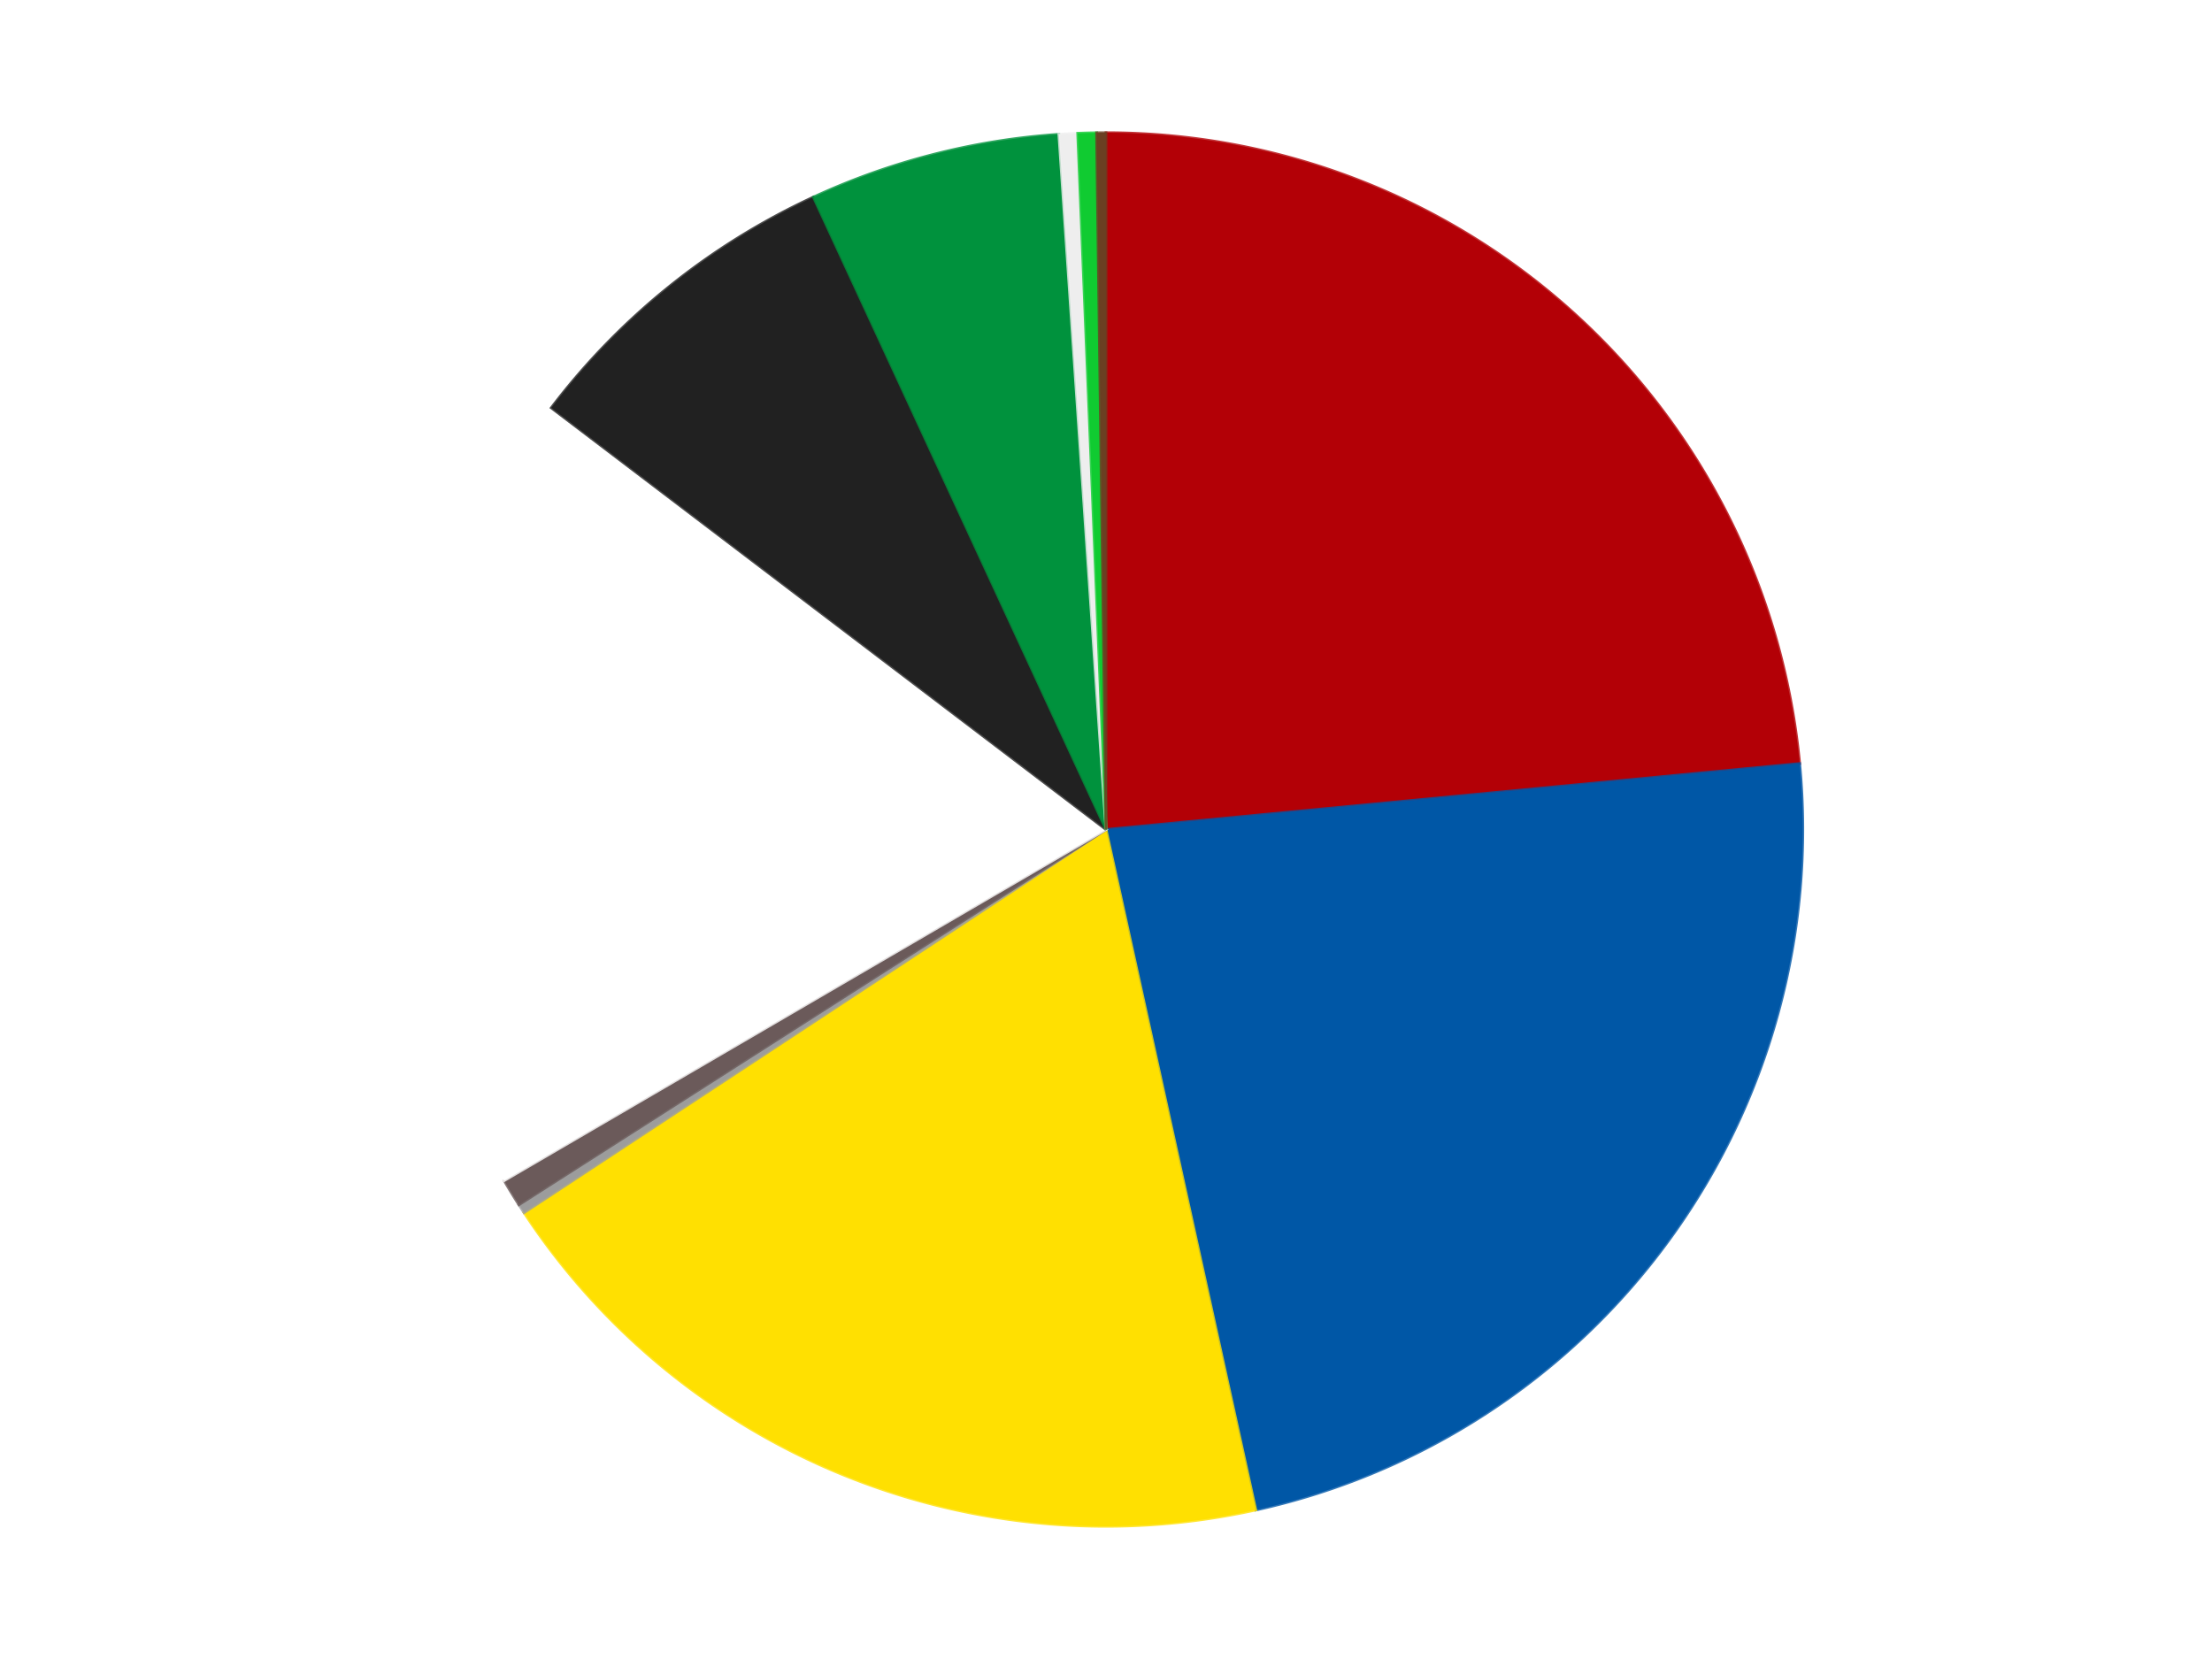<?xml version='1.0' encoding='utf-8'?>
<svg xmlns="http://www.w3.org/2000/svg" xmlns:xlink="http://www.w3.org/1999/xlink" id="chart-82f34fbc-d185-4e95-a11c-56fe82cb4245" class="pygal-chart" viewBox="0 0 800 600"><!--Generated with pygal 3.0.4 (lxml) ©Kozea 2012-2016 on 2024-07-06--><!--http://pygal.org--><!--http://github.com/Kozea/pygal--><defs><style type="text/css">#chart-82f34fbc-d185-4e95-a11c-56fe82cb4245{-webkit-user-select:none;-webkit-font-smoothing:antialiased;font-family:Consolas,"Liberation Mono",Menlo,Courier,monospace}#chart-82f34fbc-d185-4e95-a11c-56fe82cb4245 .title{font-family:Consolas,"Liberation Mono",Menlo,Courier,monospace;font-size:16px}#chart-82f34fbc-d185-4e95-a11c-56fe82cb4245 .legends .legend text{font-family:Consolas,"Liberation Mono",Menlo,Courier,monospace;font-size:14px}#chart-82f34fbc-d185-4e95-a11c-56fe82cb4245 .axis text{font-family:Consolas,"Liberation Mono",Menlo,Courier,monospace;font-size:10px}#chart-82f34fbc-d185-4e95-a11c-56fe82cb4245 .axis text.major{font-family:Consolas,"Liberation Mono",Menlo,Courier,monospace;font-size:10px}#chart-82f34fbc-d185-4e95-a11c-56fe82cb4245 .text-overlay text.value{font-family:Consolas,"Liberation Mono",Menlo,Courier,monospace;font-size:16px}#chart-82f34fbc-d185-4e95-a11c-56fe82cb4245 .text-overlay text.label{font-family:Consolas,"Liberation Mono",Menlo,Courier,monospace;font-size:10px}#chart-82f34fbc-d185-4e95-a11c-56fe82cb4245 .tooltip{font-family:Consolas,"Liberation Mono",Menlo,Courier,monospace;font-size:14px}#chart-82f34fbc-d185-4e95-a11c-56fe82cb4245 text.no_data{font-family:Consolas,"Liberation Mono",Menlo,Courier,monospace;font-size:64px}
#chart-82f34fbc-d185-4e95-a11c-56fe82cb4245{background-color:transparent}#chart-82f34fbc-d185-4e95-a11c-56fe82cb4245 path,#chart-82f34fbc-d185-4e95-a11c-56fe82cb4245 line,#chart-82f34fbc-d185-4e95-a11c-56fe82cb4245 rect,#chart-82f34fbc-d185-4e95-a11c-56fe82cb4245 circle{-webkit-transition:150ms;-moz-transition:150ms;transition:150ms}#chart-82f34fbc-d185-4e95-a11c-56fe82cb4245 .graph &gt; .background{fill:transparent}#chart-82f34fbc-d185-4e95-a11c-56fe82cb4245 .plot &gt; .background{fill:transparent}#chart-82f34fbc-d185-4e95-a11c-56fe82cb4245 .graph{fill:rgba(0,0,0,.87)}#chart-82f34fbc-d185-4e95-a11c-56fe82cb4245 text.no_data{fill:rgba(0,0,0,1)}#chart-82f34fbc-d185-4e95-a11c-56fe82cb4245 .title{fill:rgba(0,0,0,1)}#chart-82f34fbc-d185-4e95-a11c-56fe82cb4245 .legends .legend text{fill:rgba(0,0,0,.87)}#chart-82f34fbc-d185-4e95-a11c-56fe82cb4245 .legends .legend:hover text{fill:rgba(0,0,0,1)}#chart-82f34fbc-d185-4e95-a11c-56fe82cb4245 .axis .line{stroke:rgba(0,0,0,1)}#chart-82f34fbc-d185-4e95-a11c-56fe82cb4245 .axis .guide.line{stroke:rgba(0,0,0,.54)}#chart-82f34fbc-d185-4e95-a11c-56fe82cb4245 .axis .major.line{stroke:rgba(0,0,0,.87)}#chart-82f34fbc-d185-4e95-a11c-56fe82cb4245 .axis text.major{fill:rgba(0,0,0,1)}#chart-82f34fbc-d185-4e95-a11c-56fe82cb4245 .axis.y .guides:hover .guide.line,#chart-82f34fbc-d185-4e95-a11c-56fe82cb4245 .line-graph .axis.x .guides:hover .guide.line,#chart-82f34fbc-d185-4e95-a11c-56fe82cb4245 .stackedline-graph .axis.x .guides:hover .guide.line,#chart-82f34fbc-d185-4e95-a11c-56fe82cb4245 .xy-graph .axis.x .guides:hover .guide.line{stroke:rgba(0,0,0,1)}#chart-82f34fbc-d185-4e95-a11c-56fe82cb4245 .axis .guides:hover text{fill:rgba(0,0,0,1)}#chart-82f34fbc-d185-4e95-a11c-56fe82cb4245 .reactive{fill-opacity:1.0;stroke-opacity:.8;stroke-width:1}#chart-82f34fbc-d185-4e95-a11c-56fe82cb4245 .ci{stroke:rgba(0,0,0,.87)}#chart-82f34fbc-d185-4e95-a11c-56fe82cb4245 .reactive.active,#chart-82f34fbc-d185-4e95-a11c-56fe82cb4245 .active .reactive{fill-opacity:0.6;stroke-opacity:.9;stroke-width:4}#chart-82f34fbc-d185-4e95-a11c-56fe82cb4245 .ci .reactive.active{stroke-width:1.5}#chart-82f34fbc-d185-4e95-a11c-56fe82cb4245 .series text{fill:rgba(0,0,0,1)}#chart-82f34fbc-d185-4e95-a11c-56fe82cb4245 .tooltip rect{fill:transparent;stroke:rgba(0,0,0,1);-webkit-transition:opacity 150ms;-moz-transition:opacity 150ms;transition:opacity 150ms}#chart-82f34fbc-d185-4e95-a11c-56fe82cb4245 .tooltip .label{fill:rgba(0,0,0,.87)}#chart-82f34fbc-d185-4e95-a11c-56fe82cb4245 .tooltip .label{fill:rgba(0,0,0,.87)}#chart-82f34fbc-d185-4e95-a11c-56fe82cb4245 .tooltip .legend{font-size:.8em;fill:rgba(0,0,0,.54)}#chart-82f34fbc-d185-4e95-a11c-56fe82cb4245 .tooltip .x_label{font-size:.6em;fill:rgba(0,0,0,1)}#chart-82f34fbc-d185-4e95-a11c-56fe82cb4245 .tooltip .xlink{font-size:.5em;text-decoration:underline}#chart-82f34fbc-d185-4e95-a11c-56fe82cb4245 .tooltip .value{font-size:1.5em}#chart-82f34fbc-d185-4e95-a11c-56fe82cb4245 .bound{font-size:.5em}#chart-82f34fbc-d185-4e95-a11c-56fe82cb4245 .max-value{font-size:.75em;fill:rgba(0,0,0,.54)}#chart-82f34fbc-d185-4e95-a11c-56fe82cb4245 .map-element{fill:transparent;stroke:rgba(0,0,0,.54) !important}#chart-82f34fbc-d185-4e95-a11c-56fe82cb4245 .map-element .reactive{fill-opacity:inherit;stroke-opacity:inherit}#chart-82f34fbc-d185-4e95-a11c-56fe82cb4245 .color-0,#chart-82f34fbc-d185-4e95-a11c-56fe82cb4245 .color-0 a:visited{stroke:#F44336;fill:#F44336}#chart-82f34fbc-d185-4e95-a11c-56fe82cb4245 .color-1,#chart-82f34fbc-d185-4e95-a11c-56fe82cb4245 .color-1 a:visited{stroke:#3F51B5;fill:#3F51B5}#chart-82f34fbc-d185-4e95-a11c-56fe82cb4245 .color-2,#chart-82f34fbc-d185-4e95-a11c-56fe82cb4245 .color-2 a:visited{stroke:#009688;fill:#009688}#chart-82f34fbc-d185-4e95-a11c-56fe82cb4245 .color-3,#chart-82f34fbc-d185-4e95-a11c-56fe82cb4245 .color-3 a:visited{stroke:#FFC107;fill:#FFC107}#chart-82f34fbc-d185-4e95-a11c-56fe82cb4245 .color-4,#chart-82f34fbc-d185-4e95-a11c-56fe82cb4245 .color-4 a:visited{stroke:#FF5722;fill:#FF5722}#chart-82f34fbc-d185-4e95-a11c-56fe82cb4245 .color-5,#chart-82f34fbc-d185-4e95-a11c-56fe82cb4245 .color-5 a:visited{stroke:#9C27B0;fill:#9C27B0}#chart-82f34fbc-d185-4e95-a11c-56fe82cb4245 .color-6,#chart-82f34fbc-d185-4e95-a11c-56fe82cb4245 .color-6 a:visited{stroke:#03A9F4;fill:#03A9F4}#chart-82f34fbc-d185-4e95-a11c-56fe82cb4245 .color-7,#chart-82f34fbc-d185-4e95-a11c-56fe82cb4245 .color-7 a:visited{stroke:#8BC34A;fill:#8BC34A}#chart-82f34fbc-d185-4e95-a11c-56fe82cb4245 .color-8,#chart-82f34fbc-d185-4e95-a11c-56fe82cb4245 .color-8 a:visited{stroke:#FF9800;fill:#FF9800}#chart-82f34fbc-d185-4e95-a11c-56fe82cb4245 .color-9,#chart-82f34fbc-d185-4e95-a11c-56fe82cb4245 .color-9 a:visited{stroke:#E91E63;fill:#E91E63}#chart-82f34fbc-d185-4e95-a11c-56fe82cb4245 .color-10,#chart-82f34fbc-d185-4e95-a11c-56fe82cb4245 .color-10 a:visited{stroke:#2196F3;fill:#2196F3}#chart-82f34fbc-d185-4e95-a11c-56fe82cb4245 .text-overlay .color-0 text{fill:black}#chart-82f34fbc-d185-4e95-a11c-56fe82cb4245 .text-overlay .color-1 text{fill:black}#chart-82f34fbc-d185-4e95-a11c-56fe82cb4245 .text-overlay .color-2 text{fill:black}#chart-82f34fbc-d185-4e95-a11c-56fe82cb4245 .text-overlay .color-3 text{fill:black}#chart-82f34fbc-d185-4e95-a11c-56fe82cb4245 .text-overlay .color-4 text{fill:black}#chart-82f34fbc-d185-4e95-a11c-56fe82cb4245 .text-overlay .color-5 text{fill:black}#chart-82f34fbc-d185-4e95-a11c-56fe82cb4245 .text-overlay .color-6 text{fill:black}#chart-82f34fbc-d185-4e95-a11c-56fe82cb4245 .text-overlay .color-7 text{fill:black}#chart-82f34fbc-d185-4e95-a11c-56fe82cb4245 .text-overlay .color-8 text{fill:black}#chart-82f34fbc-d185-4e95-a11c-56fe82cb4245 .text-overlay .color-9 text{fill:black}#chart-82f34fbc-d185-4e95-a11c-56fe82cb4245 .text-overlay .color-10 text{fill:black}
#chart-82f34fbc-d185-4e95-a11c-56fe82cb4245 text.no_data{text-anchor:middle}#chart-82f34fbc-d185-4e95-a11c-56fe82cb4245 .guide.line{fill:none}#chart-82f34fbc-d185-4e95-a11c-56fe82cb4245 .centered{text-anchor:middle}#chart-82f34fbc-d185-4e95-a11c-56fe82cb4245 .title{text-anchor:middle}#chart-82f34fbc-d185-4e95-a11c-56fe82cb4245 .legends .legend text{fill-opacity:1}#chart-82f34fbc-d185-4e95-a11c-56fe82cb4245 .axis.x text{text-anchor:middle}#chart-82f34fbc-d185-4e95-a11c-56fe82cb4245 .axis.x:not(.web) text[transform]{text-anchor:start}#chart-82f34fbc-d185-4e95-a11c-56fe82cb4245 .axis.x:not(.web) text[transform].backwards{text-anchor:end}#chart-82f34fbc-d185-4e95-a11c-56fe82cb4245 .axis.y text{text-anchor:end}#chart-82f34fbc-d185-4e95-a11c-56fe82cb4245 .axis.y text[transform].backwards{text-anchor:start}#chart-82f34fbc-d185-4e95-a11c-56fe82cb4245 .axis.y2 text{text-anchor:start}#chart-82f34fbc-d185-4e95-a11c-56fe82cb4245 .axis.y2 text[transform].backwards{text-anchor:end}#chart-82f34fbc-d185-4e95-a11c-56fe82cb4245 .axis .guide.line{stroke-dasharray:4,4;stroke:black}#chart-82f34fbc-d185-4e95-a11c-56fe82cb4245 .axis .major.guide.line{stroke-dasharray:6,6;stroke:black}#chart-82f34fbc-d185-4e95-a11c-56fe82cb4245 .horizontal .axis.y .guide.line,#chart-82f34fbc-d185-4e95-a11c-56fe82cb4245 .horizontal .axis.y2 .guide.line,#chart-82f34fbc-d185-4e95-a11c-56fe82cb4245 .vertical .axis.x .guide.line{opacity:0}#chart-82f34fbc-d185-4e95-a11c-56fe82cb4245 .horizontal .axis.always_show .guide.line,#chart-82f34fbc-d185-4e95-a11c-56fe82cb4245 .vertical .axis.always_show .guide.line{opacity:1 !important}#chart-82f34fbc-d185-4e95-a11c-56fe82cb4245 .axis.y .guides:hover .guide.line,#chart-82f34fbc-d185-4e95-a11c-56fe82cb4245 .axis.y2 .guides:hover .guide.line,#chart-82f34fbc-d185-4e95-a11c-56fe82cb4245 .axis.x .guides:hover .guide.line{opacity:1}#chart-82f34fbc-d185-4e95-a11c-56fe82cb4245 .axis .guides:hover text{opacity:1}#chart-82f34fbc-d185-4e95-a11c-56fe82cb4245 .nofill{fill:none}#chart-82f34fbc-d185-4e95-a11c-56fe82cb4245 .subtle-fill{fill-opacity:.2}#chart-82f34fbc-d185-4e95-a11c-56fe82cb4245 .dot{stroke-width:1px;fill-opacity:1;stroke-opacity:1}#chart-82f34fbc-d185-4e95-a11c-56fe82cb4245 .dot.active{stroke-width:5px}#chart-82f34fbc-d185-4e95-a11c-56fe82cb4245 .dot.negative{fill:transparent}#chart-82f34fbc-d185-4e95-a11c-56fe82cb4245 text,#chart-82f34fbc-d185-4e95-a11c-56fe82cb4245 tspan{stroke:none !important}#chart-82f34fbc-d185-4e95-a11c-56fe82cb4245 .series text.active{opacity:1}#chart-82f34fbc-d185-4e95-a11c-56fe82cb4245 .tooltip rect{fill-opacity:.95;stroke-width:.5}#chart-82f34fbc-d185-4e95-a11c-56fe82cb4245 .tooltip text{fill-opacity:1}#chart-82f34fbc-d185-4e95-a11c-56fe82cb4245 .showable{visibility:hidden}#chart-82f34fbc-d185-4e95-a11c-56fe82cb4245 .showable.shown{visibility:visible}#chart-82f34fbc-d185-4e95-a11c-56fe82cb4245 .gauge-background{fill:rgba(229,229,229,1);stroke:none}#chart-82f34fbc-d185-4e95-a11c-56fe82cb4245 .bg-lines{stroke:transparent;stroke-width:2px}</style><script type="text/javascript">window.pygal = window.pygal || {};window.pygal.config = window.pygal.config || {};window.pygal.config['82f34fbc-d185-4e95-a11c-56fe82cb4245'] = {"allow_interruptions": false, "box_mode": "extremes", "classes": ["pygal-chart"], "css": ["file://style.css", "file://graph.css"], "defs": [], "disable_xml_declaration": false, "dots_size": 2.5, "dynamic_print_values": false, "explicit_size": false, "fill": false, "force_uri_protocol": "https", "formatter": null, "half_pie": false, "height": 600, "include_x_axis": false, "inner_radius": 0, "interpolate": null, "interpolation_parameters": {}, "interpolation_precision": 250, "inverse_y_axis": false, "js": ["//kozea.github.io/pygal.js/2.0.x/pygal-tooltips.min.js"], "legend_at_bottom": false, "legend_at_bottom_columns": null, "legend_box_size": 12, "logarithmic": false, "margin": 20, "margin_bottom": null, "margin_left": null, "margin_right": null, "margin_top": null, "max_scale": 16, "min_scale": 4, "missing_value_fill_truncation": "x", "no_data_text": "No data", "no_prefix": false, "order_min": null, "pretty_print": false, "print_labels": false, "print_values": false, "print_values_position": "center", "print_zeroes": true, "range": null, "rounded_bars": null, "secondary_range": null, "show_dots": true, "show_legend": false, "show_minor_x_labels": true, "show_minor_y_labels": true, "show_only_major_dots": false, "show_x_guides": false, "show_x_labels": true, "show_y_guides": true, "show_y_labels": true, "spacing": 10, "stack_from_top": false, "strict": false, "stroke": true, "stroke_style": null, "style": {"background": "transparent", "ci_colors": [], "colors": ["#F44336", "#3F51B5", "#009688", "#FFC107", "#FF5722", "#9C27B0", "#03A9F4", "#8BC34A", "#FF9800", "#E91E63", "#2196F3", "#4CAF50", "#FFEB3B", "#673AB7", "#00BCD4", "#CDDC39", "#9E9E9E", "#607D8B"], "dot_opacity": "1", "font_family": "Consolas, \"Liberation Mono\", Menlo, Courier, monospace", "foreground": "rgba(0, 0, 0, .87)", "foreground_strong": "rgba(0, 0, 0, 1)", "foreground_subtle": "rgba(0, 0, 0, .54)", "guide_stroke_color": "black", "guide_stroke_dasharray": "4,4", "label_font_family": "Consolas, \"Liberation Mono\", Menlo, Courier, monospace", "label_font_size": 10, "legend_font_family": "Consolas, \"Liberation Mono\", Menlo, Courier, monospace", "legend_font_size": 14, "major_guide_stroke_color": "black", "major_guide_stroke_dasharray": "6,6", "major_label_font_family": "Consolas, \"Liberation Mono\", Menlo, Courier, monospace", "major_label_font_size": 10, "no_data_font_family": "Consolas, \"Liberation Mono\", Menlo, Courier, monospace", "no_data_font_size": 64, "opacity": "1.0", "opacity_hover": "0.6", "plot_background": "transparent", "stroke_opacity": ".8", "stroke_opacity_hover": ".9", "stroke_width": "1", "stroke_width_hover": "4", "title_font_family": "Consolas, \"Liberation Mono\", Menlo, Courier, monospace", "title_font_size": 16, "tooltip_font_family": "Consolas, \"Liberation Mono\", Menlo, Courier, monospace", "tooltip_font_size": 14, "transition": "150ms", "value_background": "rgba(229, 229, 229, 1)", "value_colors": [], "value_font_family": "Consolas, \"Liberation Mono\", Menlo, Courier, monospace", "value_font_size": 16, "value_label_font_family": "Consolas, \"Liberation Mono\", Menlo, Courier, monospace", "value_label_font_size": 10}, "title": null, "tooltip_border_radius": 0, "tooltip_fancy_mode": true, "truncate_label": null, "truncate_legend": null, "width": 800, "x_label_rotation": 0, "x_labels": null, "x_labels_major": null, "x_labels_major_count": null, "x_labels_major_every": null, "x_title": null, "xrange": null, "y_label_rotation": 0, "y_labels": null, "y_labels_major": null, "y_labels_major_count": null, "y_labels_major_every": null, "y_title": null, "zero": 0, "legends": ["Red", "Blue", "Yellow", "Light Gray", "Dark Gray", "White", "Black", "Green", "Trans-Clear", "Bright Green", "Brown"]}</script><script type="text/javascript" xlink:href="https://kozea.github.io/pygal.js/2.0.x/pygal-tooltips.min.js"/></defs><title>Pygal</title><g class="graph pie-graph vertical"><rect x="0" y="0" width="800" height="600" class="background"/><g transform="translate(20, 20)" class="plot"><rect x="0" y="0" width="760" height="560" class="background"/><g class="series serie-0 color-0"><g class="slices"><g class="slice" style="fill: #B30006; stroke: #B30006"><path d="M380 28 A252 252 0 0 1 630.869 256.149 L380 280 A0 0 0 0 0 380 280 z" class="slice reactive tooltip-trigger"/><desc class="value">109</desc><desc class="x centered">464.77433427613187</desc><desc class="y centered">186.7835194397544</desc></g></g></g><g class="series serie-1 color-1"><g class="slices"><g class="slice" style="fill: #0057A6; stroke: #0057A6"><path d="M630.869 256.149 A252 252 0 0 1 434.173 526.108 L380 280 A0 0 0 0 0 380 280 z" class="slice reactive tooltip-trigger"/><desc class="value">107</desc><desc class="x centered">481.83575936676016</desc><desc class="y centered">354.19890911728635</desc></g></g></g><g class="series serie-2 color-2"><g class="slices"><g class="slice" style="fill: #FFE001; stroke: #FFE001"><path d="M434.173 526.108 A252 252 0 0 1 169.527 418.582 L380 280 A0 0 0 0 0 380 280 z" class="slice reactive tooltip-trigger"/><desc class="value">89</desc><desc class="x centered">332.57115286156306</desc><desc class="y centered">396.73261951622084</desc></g></g></g><g class="series serie-3 color-3"><g class="slices"><g class="slice" style="fill: #9C9C9C; stroke: #9C9C9C"><path d="M169.527 418.582 A252 252 0 0 1 167.669 415.719 L380 280 A0 0 0 0 0 380 280 z" class="slice reactive tooltip-trigger"/><desc class="value">1</desc><desc class="x centered">274.29654358954895</desc><desc class="y centered">348.5768131578297</desc></g></g></g><g class="series serie-4 color-4"><g class="slices"><g class="slice" style="fill: #6B5A5A; stroke: #6B5A5A"><path d="M167.669 415.719 A252 252 0 0 1 162.333 406.984 L380 280 A0 0 0 0 0 380 280 z" class="slice reactive tooltip-trigger"/><desc class="value">3</desc><desc class="x centered">272.478288599897</desc><desc class="y centered">345.6892805379459</desc></g></g></g><g class="series serie-5 color-5"><g class="slices"><g class="slice" style="fill: #FFFFFF; stroke: #FFFFFF"><path d="M162.333 406.984 A252 252 0 0 1 179.385 127.496 L380 280 A0 0 0 0 0 380 280 z" class="slice reactive tooltip-trigger"/><desc class="value">87</desc><desc class="x centered">254.2338594710894</desc><desc class="y centered">272.32680663202655</desc></g></g></g><g class="series serie-6 color-6"><g class="slices"><g class="slice" style="fill: #212121; stroke: #212121"><path d="M179.385 127.496 A252 252 0 0 1 274.188 51.291 L380 280 A0 0 0 0 0 380 280 z" class="slice reactive tooltip-trigger"/><desc class="value">36</desc><desc class="x centered">301.05974002066563</desc><desc class="y centered">181.7939138627595</desc></g></g></g><g class="series serie-7 color-7"><g class="slices"><g class="slice" style="fill: #00923D; stroke: #00923D"><path d="M274.188 51.291 A252 252 0 0 1 362.951 28.577 L380 280 A0 0 0 0 0 380 280 z" class="slice reactive tooltip-trigger"/><desc class="value">27</desc><desc class="x centered">348.764240913891</desc><desc class="y centered">157.93310295450874</desc></g></g></g><g class="series serie-8 color-8"><g class="slices"><g class="slice" style="fill: #EEEEEE; stroke: #EEEEEE"><path d="M362.951 28.577 A252 252 0 0 1 369.766 28.208 L380 280 A0 0 0 0 0 380 280 z" class="slice reactive tooltip-trigger"/><desc class="value">2</desc><desc class="x centered">373.17849751823735</desc><desc class="y centered">154.18478985475838</desc></g></g></g><g class="series serie-9 color-9"><g class="slices"><g class="slice" style="fill: #10CB31; stroke: #10CB31"><path d="M369.766 28.208 A252 252 0 0 1 376.588 28.023 L380 280 A0 0 0 0 0 380 280 z" class="slice reactive tooltip-trigger"/><desc class="value">2</desc><desc class="x centered">376.587997530807</desc><desc class="y centered">154.04620593586623</desc></g></g></g><g class="series serie-10 color-10"><g class="slices"><g class="slice" style="fill: #6B3F22; stroke: #6B3F22"><path d="M376.588 28.023 A252 252 0 0 1 380 28 L380 280 A0 0 0 0 0 380 280 z" class="slice reactive tooltip-trigger"/><desc class="value">1</desc><desc class="x centered">379.146901616373</desc><desc class="y centered">154.00288803647976</desc></g></g></g></g><g class="titles"/><g transform="translate(20, 20)" class="plot overlay"><g class="series serie-0 color-0"/><g class="series serie-1 color-1"/><g class="series serie-2 color-2"/><g class="series serie-3 color-3"/><g class="series serie-4 color-4"/><g class="series serie-5 color-5"/><g class="series serie-6 color-6"/><g class="series serie-7 color-7"/><g class="series serie-8 color-8"/><g class="series serie-9 color-9"/><g class="series serie-10 color-10"/></g><g transform="translate(20, 20)" class="plot text-overlay"><g class="series serie-0 color-0"/><g class="series serie-1 color-1"/><g class="series serie-2 color-2"/><g class="series serie-3 color-3"/><g class="series serie-4 color-4"/><g class="series serie-5 color-5"/><g class="series serie-6 color-6"/><g class="series serie-7 color-7"/><g class="series serie-8 color-8"/><g class="series serie-9 color-9"/><g class="series serie-10 color-10"/></g><g transform="translate(20, 20)" class="plot tooltip-overlay"><g transform="translate(0 0)" style="opacity: 0" class="tooltip"><rect rx="0" ry="0" width="0" height="0" class="tooltip-box"/><g class="text"/></g></g></g></svg>